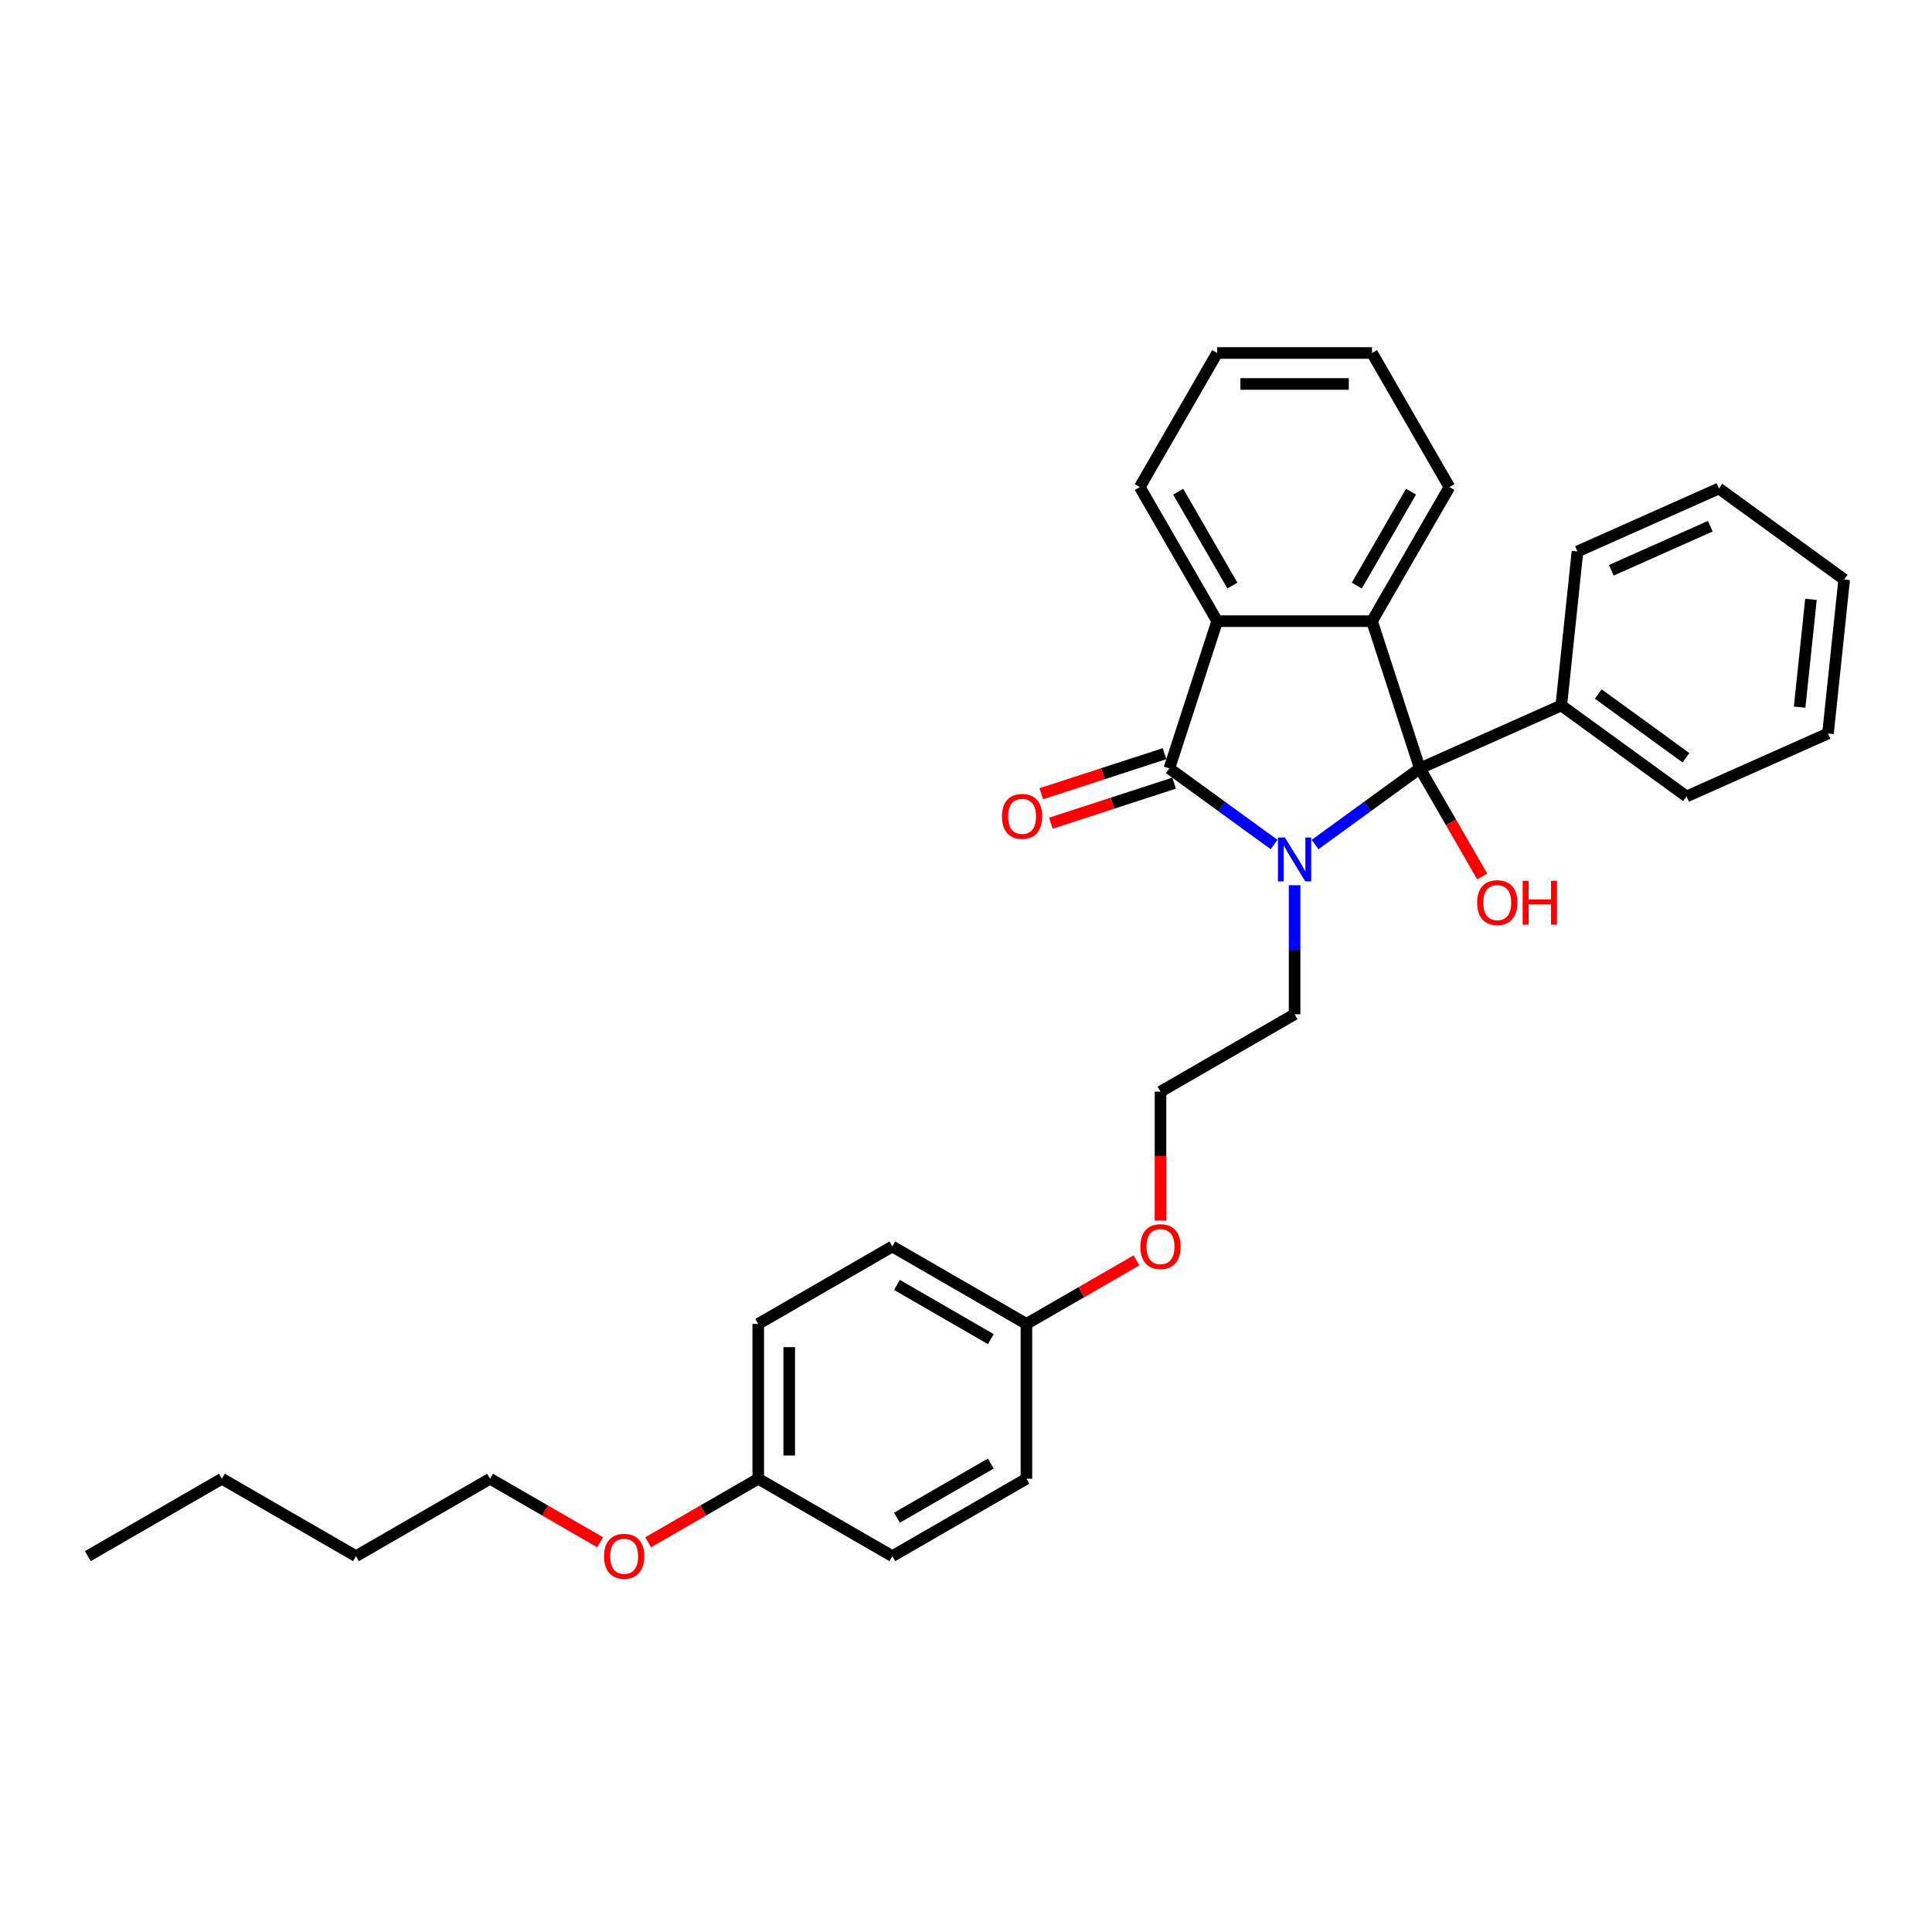 <?xml version='1.0' encoding='iso-8859-1'?>
<svg version='1.1' baseProfile='full'
              xmlns='http://www.w3.org/2000/svg'
                      xmlns:rdkit='http://www.rdkit.org/xml'
                      xmlns:xlink='http://www.w3.org/1999/xlink'
                  xml:space='preserve'
width='1000px' height='1000px' viewBox='0 0 1000 1000'>
<!-- END OF HEADER -->
<rect style='opacity:1.0;fill:#FFFFFF;stroke:none' width='1000' height='1000' x='0' y='0'> </rect>
<path class='bond-0' d='M 680.689,437.127 L 707.801,417.429' style='fill:none;fill-rule:evenodd;stroke:#0000FF;stroke-width:6px;stroke-linecap:butt;stroke-linejoin:miter;stroke-opacity:1' />
<path class='bond-0' d='M 707.801,417.429 L 734.913,397.731' style='fill:none;fill-rule:evenodd;stroke:#000000;stroke-width:6px;stroke-linecap:butt;stroke-linejoin:miter;stroke-opacity:1' />
<path class='bond-1' d='M 659.468,437.127 L 632.356,417.429' style='fill:none;fill-rule:evenodd;stroke:#0000FF;stroke-width:6px;stroke-linecap:butt;stroke-linejoin:miter;stroke-opacity:1' />
<path class='bond-1' d='M 632.356,417.429 L 605.245,397.731' style='fill:none;fill-rule:evenodd;stroke:#000000;stroke-width:6px;stroke-linecap:butt;stroke-linejoin:miter;stroke-opacity:1' />
<path class='bond-7' d='M 670.079,458.187 L 670.079,491.581' style='fill:none;fill-rule:evenodd;stroke:#0000FF;stroke-width:6px;stroke-linecap:butt;stroke-linejoin:miter;stroke-opacity:1' />
<path class='bond-7' d='M 670.079,491.581 L 670.079,524.975' style='fill:none;fill-rule:evenodd;stroke:#000000;stroke-width:6px;stroke-linecap:butt;stroke-linejoin:miter;stroke-opacity:1' />
<path class='bond-2' d='M 734.913,397.731 L 710.148,321.514' style='fill:none;fill-rule:evenodd;stroke:#000000;stroke-width:6px;stroke-linecap:butt;stroke-linejoin:miter;stroke-opacity:1' />
<path class='bond-4' d='M 734.913,397.731 L 808.124,365.136' style='fill:none;fill-rule:evenodd;stroke:#000000;stroke-width:6px;stroke-linecap:butt;stroke-linejoin:miter;stroke-opacity:1' />
<path class='bond-6' d='M 734.913,397.731 L 751.056,425.693' style='fill:none;fill-rule:evenodd;stroke:#000000;stroke-width:6px;stroke-linecap:butt;stroke-linejoin:miter;stroke-opacity:1' />
<path class='bond-6' d='M 751.056,425.693 L 767.2,453.654' style='fill:none;fill-rule:evenodd;stroke:#FF0000;stroke-width:6px;stroke-linecap:butt;stroke-linejoin:miter;stroke-opacity:1' />
<path class='bond-3' d='M 605.245,397.731 L 630.009,321.514' style='fill:none;fill-rule:evenodd;stroke:#000000;stroke-width:6px;stroke-linecap:butt;stroke-linejoin:miter;stroke-opacity:1' />
<path class='bond-5' d='M 602.768,390.109 L 570.87,400.474' style='fill:none;fill-rule:evenodd;stroke:#000000;stroke-width:6px;stroke-linecap:butt;stroke-linejoin:miter;stroke-opacity:1' />
<path class='bond-5' d='M 570.87,400.474 L 538.973,410.838' style='fill:none;fill-rule:evenodd;stroke:#FF0000;stroke-width:6px;stroke-linecap:butt;stroke-linejoin:miter;stroke-opacity:1' />
<path class='bond-5' d='M 607.721,405.353 L 575.823,415.717' style='fill:none;fill-rule:evenodd;stroke:#000000;stroke-width:6px;stroke-linecap:butt;stroke-linejoin:miter;stroke-opacity:1' />
<path class='bond-5' d='M 575.823,415.717 L 543.926,426.081' style='fill:none;fill-rule:evenodd;stroke:#FF0000;stroke-width:6px;stroke-linecap:butt;stroke-linejoin:miter;stroke-opacity:1' />
<path class='bond-8' d='M 710.148,321.514 L 750.218,252.111' style='fill:none;fill-rule:evenodd;stroke:#000000;stroke-width:6px;stroke-linecap:butt;stroke-linejoin:miter;stroke-opacity:1' />
<path class='bond-8' d='M 702.278,303.09 L 730.327,254.508' style='fill:none;fill-rule:evenodd;stroke:#000000;stroke-width:6px;stroke-linecap:butt;stroke-linejoin:miter;stroke-opacity:1' />
<path class='bond-30' d='M 710.148,321.514 L 630.009,321.514' style='fill:none;fill-rule:evenodd;stroke:#000000;stroke-width:6px;stroke-linecap:butt;stroke-linejoin:miter;stroke-opacity:1' />
<path class='bond-11' d='M 630.009,321.514 L 589.939,252.111' style='fill:none;fill-rule:evenodd;stroke:#000000;stroke-width:6px;stroke-linecap:butt;stroke-linejoin:miter;stroke-opacity:1' />
<path class='bond-11' d='M 637.879,303.09 L 609.83,254.508' style='fill:none;fill-rule:evenodd;stroke:#000000;stroke-width:6px;stroke-linecap:butt;stroke-linejoin:miter;stroke-opacity:1' />
<path class='bond-19' d='M 808.124,365.136 L 872.958,412.24' style='fill:none;fill-rule:evenodd;stroke:#000000;stroke-width:6px;stroke-linecap:butt;stroke-linejoin:miter;stroke-opacity:1' />
<path class='bond-19' d='M 827.27,359.234 L 872.654,392.208' style='fill:none;fill-rule:evenodd;stroke:#000000;stroke-width:6px;stroke-linecap:butt;stroke-linejoin:miter;stroke-opacity:1' />
<path class='bond-20' d='M 808.124,365.136 L 816.5,285.435' style='fill:none;fill-rule:evenodd;stroke:#000000;stroke-width:6px;stroke-linecap:butt;stroke-linejoin:miter;stroke-opacity:1' />
<path class='bond-17' d='M 670.079,524.975 L 600.676,565.045' style='fill:none;fill-rule:evenodd;stroke:#000000;stroke-width:6px;stroke-linecap:butt;stroke-linejoin:miter;stroke-opacity:1' />
<path class='bond-24' d='M 750.218,252.111 L 710.148,182.709' style='fill:none;fill-rule:evenodd;stroke:#000000;stroke-width:6px;stroke-linecap:butt;stroke-linejoin:miter;stroke-opacity:1' />
<path class='bond-9' d='M 531.273,685.254 L 559.764,668.805' style='fill:none;fill-rule:evenodd;stroke:#000000;stroke-width:6px;stroke-linecap:butt;stroke-linejoin:miter;stroke-opacity:1' />
<path class='bond-9' d='M 559.764,668.805 L 588.254,652.356' style='fill:none;fill-rule:evenodd;stroke:#FF0000;stroke-width:6px;stroke-linecap:butt;stroke-linejoin:miter;stroke-opacity:1' />
<path class='bond-12' d='M 531.273,685.254 L 531.273,765.393' style='fill:none;fill-rule:evenodd;stroke:#000000;stroke-width:6px;stroke-linecap:butt;stroke-linejoin:miter;stroke-opacity:1' />
<path class='bond-15' d='M 531.273,685.254 L 461.871,645.184' style='fill:none;fill-rule:evenodd;stroke:#000000;stroke-width:6px;stroke-linecap:butt;stroke-linejoin:miter;stroke-opacity:1' />
<path class='bond-15' d='M 512.849,693.124 L 464.267,665.075' style='fill:none;fill-rule:evenodd;stroke:#000000;stroke-width:6px;stroke-linecap:butt;stroke-linejoin:miter;stroke-opacity:1' />
<path class='bond-10' d='M 392.468,765.393 L 392.468,685.254' style='fill:none;fill-rule:evenodd;stroke:#000000;stroke-width:6px;stroke-linecap:butt;stroke-linejoin:miter;stroke-opacity:1' />
<path class='bond-10' d='M 408.496,753.372 L 408.496,697.275' style='fill:none;fill-rule:evenodd;stroke:#000000;stroke-width:6px;stroke-linecap:butt;stroke-linejoin:miter;stroke-opacity:1' />
<path class='bond-18' d='M 392.468,765.393 L 363.977,781.842' style='fill:none;fill-rule:evenodd;stroke:#000000;stroke-width:6px;stroke-linecap:butt;stroke-linejoin:miter;stroke-opacity:1' />
<path class='bond-18' d='M 363.977,781.842 L 335.487,798.291' style='fill:none;fill-rule:evenodd;stroke:#FF0000;stroke-width:6px;stroke-linecap:butt;stroke-linejoin:miter;stroke-opacity:1' />
<path class='bond-33' d='M 392.468,765.393 L 461.871,805.463' style='fill:none;fill-rule:evenodd;stroke:#000000;stroke-width:6px;stroke-linecap:butt;stroke-linejoin:miter;stroke-opacity:1' />
<path class='bond-25' d='M 589.939,252.111 L 630.009,182.709' style='fill:none;fill-rule:evenodd;stroke:#000000;stroke-width:6px;stroke-linecap:butt;stroke-linejoin:miter;stroke-opacity:1' />
<path class='bond-14' d='M 531.273,765.393 L 461.871,805.463' style='fill:none;fill-rule:evenodd;stroke:#000000;stroke-width:6px;stroke-linecap:butt;stroke-linejoin:miter;stroke-opacity:1' />
<path class='bond-14' d='M 512.849,757.523 L 464.267,785.572' style='fill:none;fill-rule:evenodd;stroke:#000000;stroke-width:6px;stroke-linecap:butt;stroke-linejoin:miter;stroke-opacity:1' />
<path class='bond-13' d='M 392.468,685.254 L 461.871,645.184' style='fill:none;fill-rule:evenodd;stroke:#000000;stroke-width:6px;stroke-linecap:butt;stroke-linejoin:miter;stroke-opacity:1' />
<path class='bond-16' d='M 600.676,631.705 L 600.676,598.375' style='fill:none;fill-rule:evenodd;stroke:#FF0000;stroke-width:6px;stroke-linecap:butt;stroke-linejoin:miter;stroke-opacity:1' />
<path class='bond-16' d='M 600.676,598.375 L 600.676,565.045' style='fill:none;fill-rule:evenodd;stroke:#000000;stroke-width:6px;stroke-linecap:butt;stroke-linejoin:miter;stroke-opacity:1' />
<path class='bond-21' d='M 310.644,798.291 L 282.153,781.842' style='fill:none;fill-rule:evenodd;stroke:#FF0000;stroke-width:6px;stroke-linecap:butt;stroke-linejoin:miter;stroke-opacity:1' />
<path class='bond-21' d='M 282.153,781.842 L 253.663,765.393' style='fill:none;fill-rule:evenodd;stroke:#000000;stroke-width:6px;stroke-linecap:butt;stroke-linejoin:miter;stroke-opacity:1' />
<path class='bond-27' d='M 872.958,412.24 L 946.169,379.645' style='fill:none;fill-rule:evenodd;stroke:#000000;stroke-width:6px;stroke-linecap:butt;stroke-linejoin:miter;stroke-opacity:1' />
<path class='bond-28' d='M 816.5,285.435 L 889.711,252.84' style='fill:none;fill-rule:evenodd;stroke:#000000;stroke-width:6px;stroke-linecap:butt;stroke-linejoin:miter;stroke-opacity:1' />
<path class='bond-28' d='M 834.001,295.188 L 885.249,272.371' style='fill:none;fill-rule:evenodd;stroke:#000000;stroke-width:6px;stroke-linecap:butt;stroke-linejoin:miter;stroke-opacity:1' />
<path class='bond-22' d='M 253.663,765.393 L 184.26,805.463' style='fill:none;fill-rule:evenodd;stroke:#000000;stroke-width:6px;stroke-linecap:butt;stroke-linejoin:miter;stroke-opacity:1' />
<path class='bond-23' d='M 184.26,805.463 L 114.857,765.393' style='fill:none;fill-rule:evenodd;stroke:#000000;stroke-width:6px;stroke-linecap:butt;stroke-linejoin:miter;stroke-opacity:1' />
<path class='bond-26' d='M 114.857,765.393 L 45.455,805.463' style='fill:none;fill-rule:evenodd;stroke:#000000;stroke-width:6px;stroke-linecap:butt;stroke-linejoin:miter;stroke-opacity:1' />
<path class='bond-31' d='M 710.148,182.709 L 630.009,182.709' style='fill:none;fill-rule:evenodd;stroke:#000000;stroke-width:6px;stroke-linecap:butt;stroke-linejoin:miter;stroke-opacity:1' />
<path class='bond-31' d='M 698.127,198.737 L 642.03,198.737' style='fill:none;fill-rule:evenodd;stroke:#000000;stroke-width:6px;stroke-linecap:butt;stroke-linejoin:miter;stroke-opacity:1' />
<path class='bond-32' d='M 946.169,379.645 L 954.545,299.944' style='fill:none;fill-rule:evenodd;stroke:#000000;stroke-width:6px;stroke-linecap:butt;stroke-linejoin:miter;stroke-opacity:1' />
<path class='bond-32' d='M 931.485,366.014 L 937.349,310.224' style='fill:none;fill-rule:evenodd;stroke:#000000;stroke-width:6px;stroke-linecap:butt;stroke-linejoin:miter;stroke-opacity:1' />
<path class='bond-29' d='M 889.711,252.84 L 954.545,299.944' style='fill:none;fill-rule:evenodd;stroke:#000000;stroke-width:6px;stroke-linecap:butt;stroke-linejoin:miter;stroke-opacity:1' />
<path  class='atom-0' d='M 665.062 433.488
L 672.499 445.509
Q 673.236 446.695, 674.422 448.843
Q 675.608 450.991, 675.672 451.119
L 675.672 433.488
L 678.686 433.488
L 678.686 456.184
L 675.576 456.184
L 667.594 443.041
Q 666.665 441.502, 665.671 439.739
Q 664.709 437.976, 664.421 437.431
L 664.421 456.184
L 661.472 456.184
L 661.472 433.488
L 665.062 433.488
' fill='#0000FF'/>
<path  class='atom-6' d='M 518.609 422.56
Q 518.609 417.11, 521.302 414.065
Q 523.995 411.02, 529.028 411.02
Q 534.06 411.02, 536.753 414.065
Q 539.446 417.11, 539.446 422.56
Q 539.446 428.073, 536.721 431.215
Q 533.996 434.324, 529.028 434.324
Q 524.027 434.324, 521.302 431.215
Q 518.609 428.105, 518.609 422.56
M 529.028 431.76
Q 532.49 431.76, 534.349 429.452
Q 536.24 427.112, 536.24 422.56
Q 536.24 418.104, 534.349 415.86
Q 532.49 413.584, 529.028 413.584
Q 525.566 413.584, 523.674 415.828
Q 521.815 418.072, 521.815 422.56
Q 521.815 427.144, 523.674 429.452
Q 525.566 431.76, 529.028 431.76
' fill='#FF0000'/>
<path  class='atom-7' d='M 764.564 467.198
Q 764.564 461.748, 767.257 458.703
Q 769.95 455.658, 774.982 455.658
Q 780.015 455.658, 782.708 458.703
Q 785.401 461.748, 785.401 467.198
Q 785.401 472.711, 782.676 475.853
Q 779.951 478.962, 774.982 478.962
Q 769.982 478.962, 767.257 475.853
Q 764.564 472.744, 764.564 467.198
M 774.982 476.398
Q 778.444 476.398, 780.304 474.09
Q 782.195 471.75, 782.195 467.198
Q 782.195 462.742, 780.304 460.498
Q 778.444 458.222, 774.982 458.222
Q 771.52 458.222, 769.629 460.466
Q 767.77 462.71, 767.77 467.198
Q 767.77 471.782, 769.629 474.09
Q 771.52 476.398, 774.982 476.398
' fill='#FF0000'/>
<path  class='atom-7' d='M 788.125 455.914
L 791.203 455.914
L 791.203 465.563
L 802.807 465.563
L 802.807 455.914
L 805.884 455.914
L 805.884 478.61
L 802.807 478.61
L 802.807 468.128
L 791.203 468.128
L 791.203 478.61
L 788.125 478.61
L 788.125 455.914
' fill='#FF0000'/>
<path  class='atom-17' d='M 590.258 645.248
Q 590.258 639.799, 592.951 636.753
Q 595.643 633.708, 600.676 633.708
Q 605.709 633.708, 608.401 636.753
Q 611.094 639.799, 611.094 645.248
Q 611.094 650.762, 608.369 653.903
Q 605.645 657.013, 600.676 657.013
Q 595.675 657.013, 592.951 653.903
Q 590.258 650.794, 590.258 645.248
M 600.676 654.448
Q 604.138 654.448, 605.997 652.14
Q 607.889 649.8, 607.889 645.248
Q 607.889 640.792, 605.997 638.549
Q 604.138 636.273, 600.676 636.273
Q 597.214 636.273, 595.323 638.516
Q 593.463 640.76, 593.463 645.248
Q 593.463 649.832, 595.323 652.14
Q 597.214 654.448, 600.676 654.448
' fill='#FF0000'/>
<path  class='atom-19' d='M 312.647 805.527
Q 312.647 800.077, 315.34 797.032
Q 318.033 793.987, 323.065 793.987
Q 328.098 793.987, 330.791 797.032
Q 333.483 800.077, 333.483 805.527
Q 333.483 811.04, 330.759 814.182
Q 328.034 817.291, 323.065 817.291
Q 318.065 817.291, 315.34 814.182
Q 312.647 811.072, 312.647 805.527
M 323.065 814.727
Q 326.527 814.727, 328.387 812.419
Q 330.278 810.079, 330.278 805.527
Q 330.278 801.071, 328.387 798.827
Q 326.527 796.551, 323.065 796.551
Q 319.603 796.551, 317.712 798.795
Q 315.853 801.039, 315.853 805.527
Q 315.853 810.111, 317.712 812.419
Q 319.603 814.727, 323.065 814.727
' fill='#FF0000'/>
</svg>
